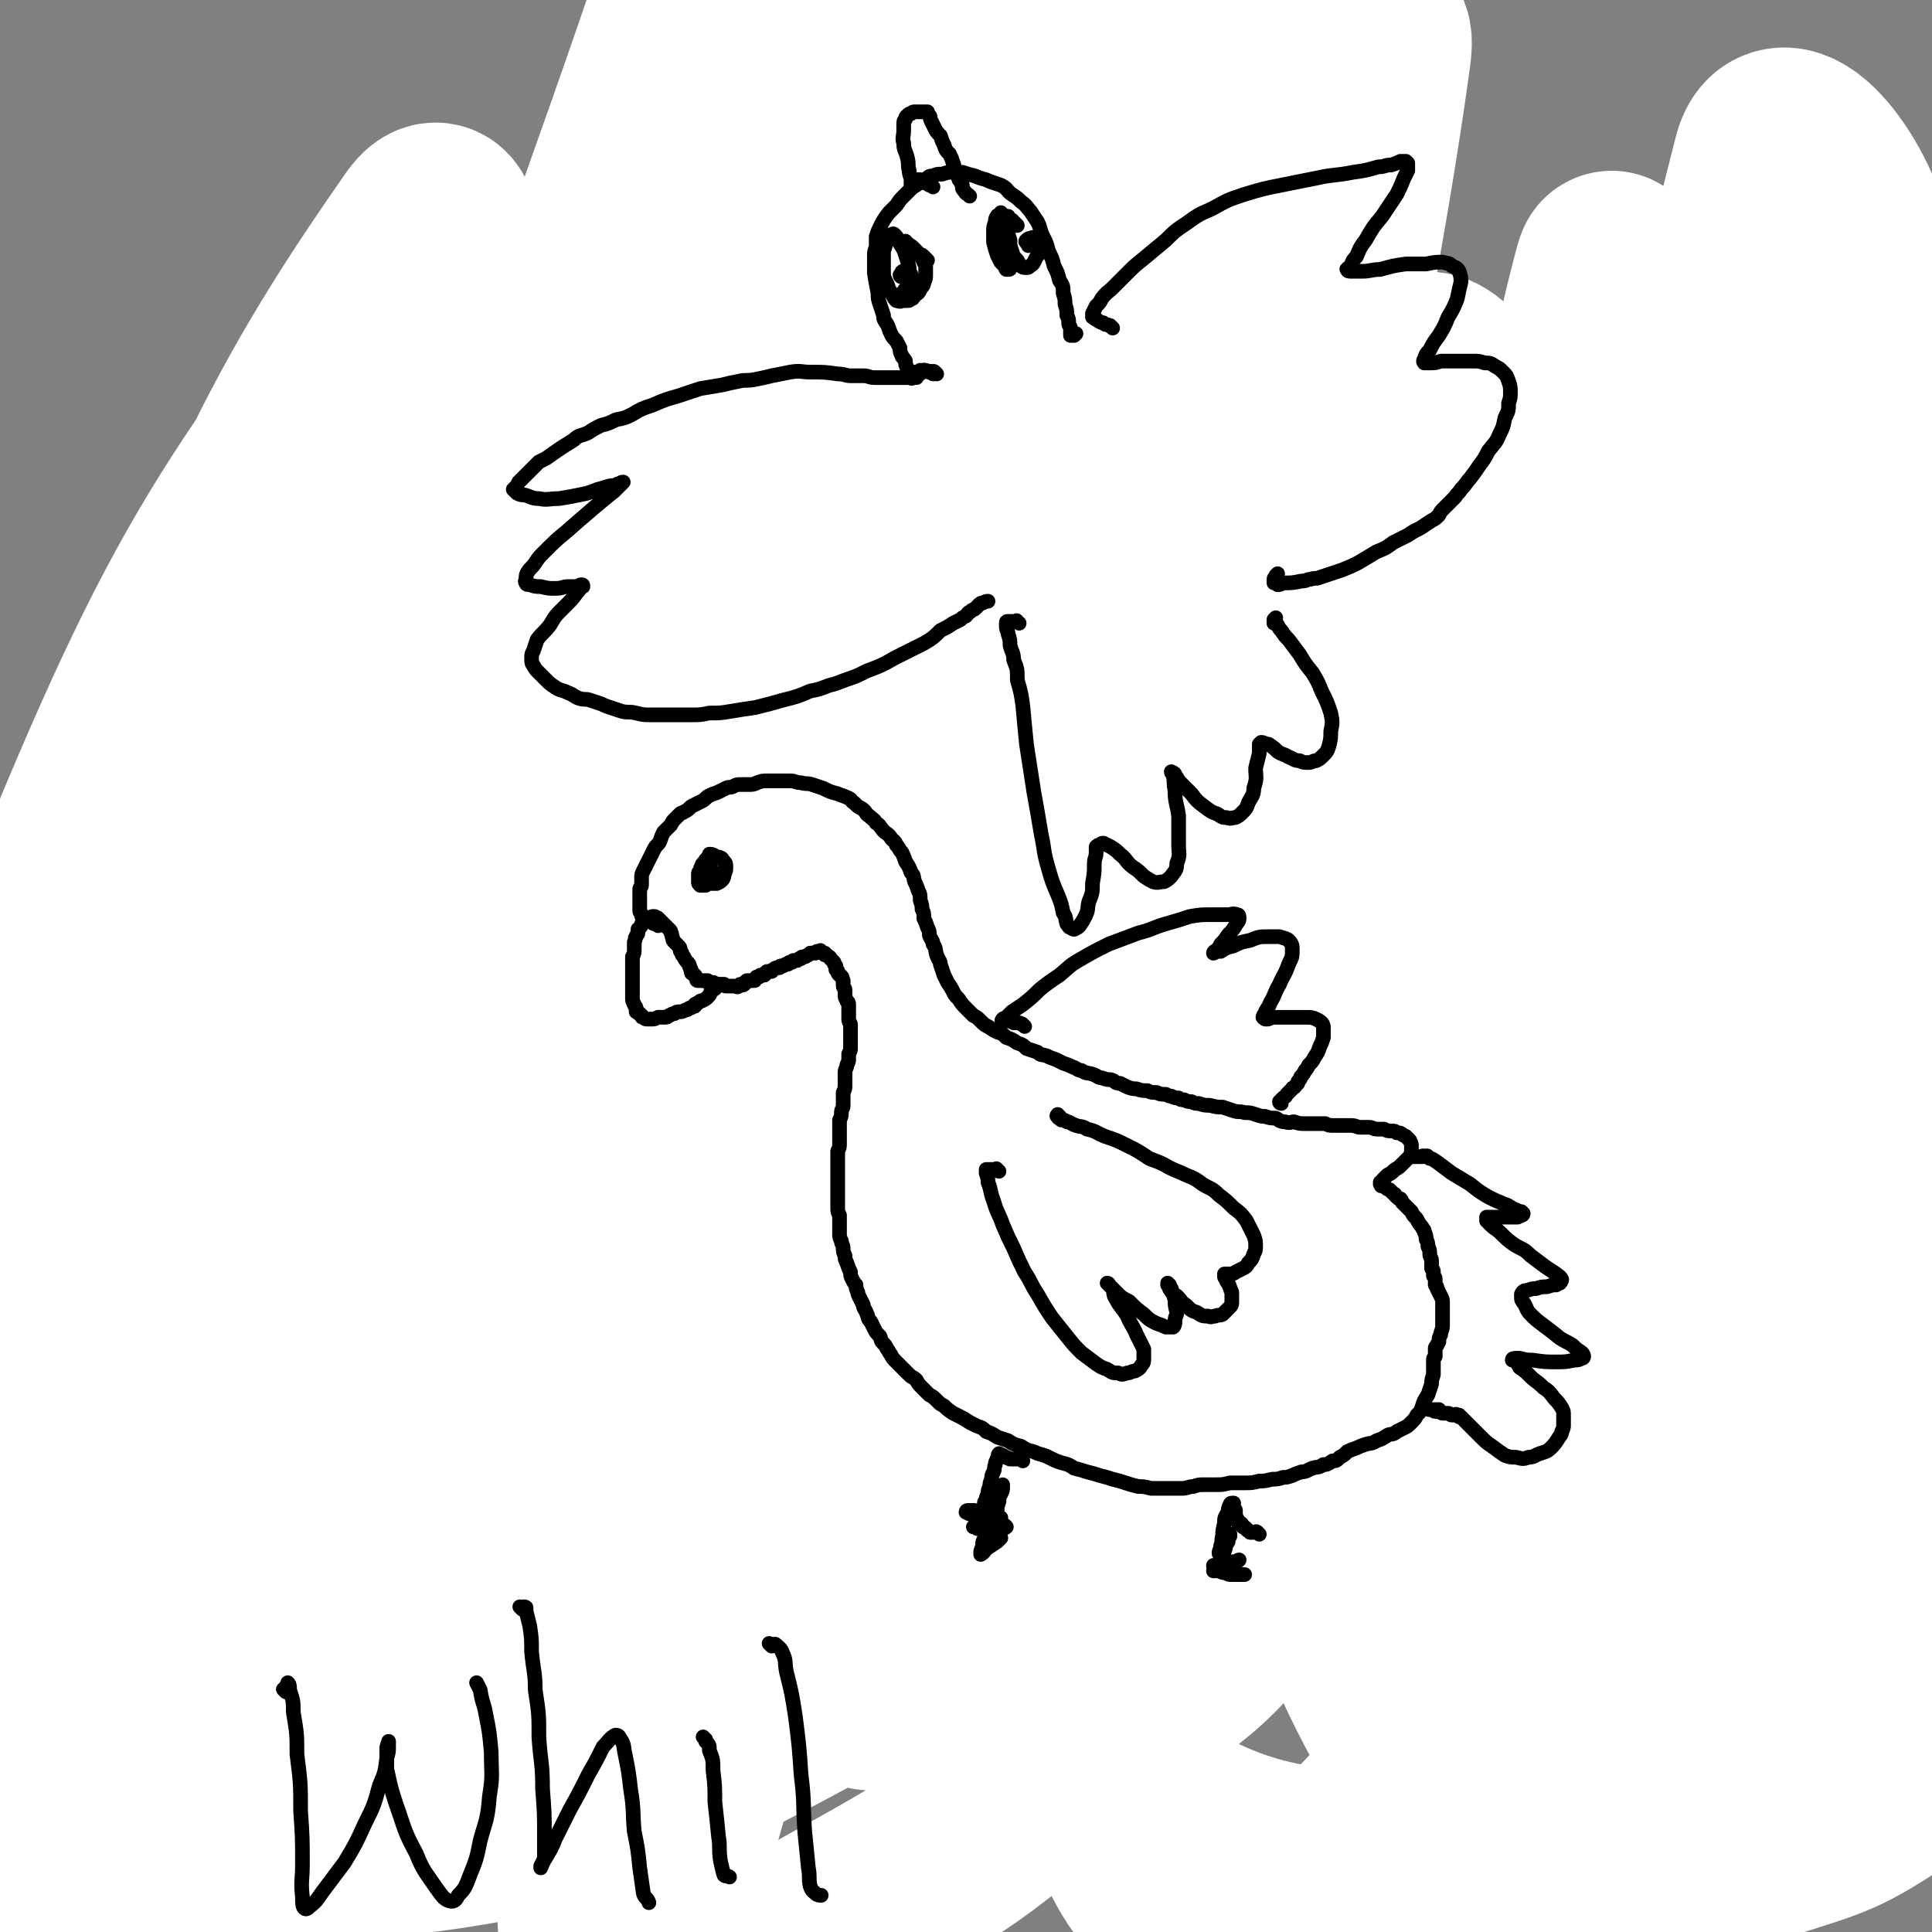 <svg viewBox='0 0 1054 1054' version='1.1' xmlns='http://www.w3.org/2000/svg' xmlns:xlink='http://www.w3.org/1999/xlink'><rect x="0" y="0" width="1054" height="1054" fill="#808080" stroke="none"/><g fill='none' stroke='#FFFFFF' stroke-width='105' stroke-linecap='round' stroke-linejoin='round'><path d='M252,846c-1,-1 -1,-1 -1,-1 -1,-6 -1,-7 -1,-13 2,-28 0,-29 4,-57 10,-66 10,-66 26,-131 17,-67 17,-67 38,-132 38,-116 40,-115 79,-231 12,-35 25,-43 23,-70 -1,-11 -18,-14 -28,-6 -30,26 -28,35 -50,73 -39,65 -40,65 -72,133 -40,85 -41,85 -71,175 -56,166 -58,167 -101,337 -13,52 -20,130 -12,107 21,-60 37,-135 70,-271 17,-71 14,-72 30,-144 43,-206 68,-211 88,-413 3,-32 -24,-76 -41,-54 -111,141 -134,181 -214,380 -43,106 -30,115 -32,230 -3,132 -2,235 22,266 15,20 32,-81 56,-164 41,-144 37,-145 75,-291 41,-154 51,-153 83,-309 14,-66 29,-163 9,-136 -53,76 -109,163 -155,342 -53,209 -64,324 -43,436 8,42 73,-53 103,-129 122,-305 104,-316 202,-633 30,-97 74,-255 55,-196 -77,238 -150,390 -247,788 -27,108 -42,266 0,223 119,-123 174,-270 320,-555 88,-171 179,-316 147,-356 -27,-35 -191,64 -263,206 -145,283 -171,479 -171,644 0,63 128,-71 171,-188 135,-367 173,-580 186,-779 4,-71 -128,103 -153,240 -80,444 -71,665 -58,922 4,76 55,-126 92,-257 119,-428 188,-617 220,-862 9,-73 -114,99 -137,226 -62,344 -57,533 -33,715 9,62 71,-107 99,-227 85,-358 130,-571 127,-729 -1,-67 -108,129 -135,279 -57,323 -49,493 -32,668 6,57 52,-99 79,-205 84,-330 126,-536 144,-668 8,-58 -94,141 -92,288 4,306 42,506 104,618 30,54 58,-139 80,-286 36,-248 41,-514 37,-503 -4,12 -76,291 -54,550 7,78 98,170 113,123 45,-141 -9,-251 8,-500 6,-102 36,-243 38,-202 6,95 -36,239 -23,474 8,133 47,258 66,262 18,3 11,-124 9,-248 -5,-233 7,-241 -23,-466 -5,-34 -41,-81 -48,-51 -84,329 -79,385 -136,769 -4,27 15,76 14,53 -8,-264 2,-320 -31,-627 -5,-43 -24,-105 -46,-74 -223,310 -229,375 -445,754 -10,17 -15,52 -6,38 105,-174 163,-263 234,-415 13,-28 -35,26 -68,55 -197,174 -201,171 -391,351 -25,23 -60,57 -39,56 77,-6 122,-28 236,-72 56,-22 52,-31 105,-60 78,-42 78,-43 157,-82 9,-4 27,-9 20,-5 -46,26 -62,35 -125,65 -52,25 -52,26 -107,45 -50,18 -51,18 -103,29 -65,15 -75,8 -130,24 -6,1 1,11 8,11 83,1 88,6 172,-10 59,-11 60,-15 114,-43 85,-44 85,-48 164,-101 6,-5 13,-16 6,-15 -64,13 -74,22 -148,44 -57,17 -62,8 -114,35 -89,44 -103,43 -169,108 -20,19 -26,49 -4,60 66,32 92,35 179,26 73,-8 74,-22 141,-59 74,-41 75,-43 140,-98 57,-48 69,-44 103,-108 50,-94 64,-103 67,-209 3,-129 -3,-146 -56,-261 -27,-58 -74,-116 -105,-85 -68,71 -84,143 -92,290 -8,173 -28,228 60,351 63,87 165,111 242,69 73,-40 56,-115 57,-233 2,-158 -17,-161 -51,-318 -17,-81 -24,-196 -51,-159 -74,102 -117,214 -151,437 -24,155 -24,294 36,319 55,22 159,-91 195,-225 57,-209 8,-234 -9,-463 -4,-54 -32,-144 -33,-103 -5,310 -25,444 20,805 4,35 67,22 79,-12 78,-225 61,-267 102,-507 1,-9 -16,-2 -18,7 -62,207 -71,218 -111,425 -3,16 11,27 26,22 78,-26 82,-40 160,-84 4,-2 2,-4 3,-8 '/><path d='M1030,874c-1,-1 -1,-2 -1,-1 -5,2 -4,4 -9,7 -28,23 -28,23 -56,45 -38,30 -39,29 -76,60 -17,15 -23,16 -33,32 -3,3 3,5 7,5 18,1 19,-1 37,-4 32,-5 33,-1 63,-12 38,-12 41,-12 74,-34 19,-12 15,-17 30,-34 '/></g>
<g fill='none' stroke='#000000' stroke-width='8' stroke-linecap='round' stroke-linejoin='round'><path d='M359,505c-1,-1 -1,-1 -1,-1 -1,-1 0,0 0,0 0,0 0,0 0,0 0,0 0,0 0,0 -1,-1 0,0 0,0 0,0 0,0 0,0 0,0 0,0 0,0 -1,-1 -1,0 -1,0 -1,0 -1,-1 -2,-1 -2,-1 -2,-1 -4,-1 0,0 0,-1 0,-1 -1,-1 -1,-1 -1,-2 0,-1 -1,-1 -1,-2 0,-1 0,-1 0,-2 0,-2 0,-2 0,-3 0,-2 0,-2 0,-4 0,-1 0,-1 0,-3 0,-1 1,-1 1,-2 0,-2 0,-2 0,-4 0,-2 0,-2 1,-4 1,-2 1,-2 2,-4 1,-2 1,-2 2,-4 1,-2 1,-2 2,-4 1,-2 2,-2 3,-4 1,-3 1,-3 2,-5 2,-2 2,-2 4,-4 1,-2 1,-2 2,-3 2,-2 2,-2 3,-3 1,-1 1,0 2,-1 2,-1 2,-1 3,-2 1,-1 1,-1 3,-2 2,-1 2,-1 4,-2 2,-1 2,-2 4,-3 2,-1 3,-1 5,-2 2,-1 2,-1 4,-2 2,-1 2,0 4,-1 2,-1 2,-1 4,-1 2,0 2,0 4,0 3,0 3,0 5,-1 3,-1 3,-1 5,-1 3,0 3,0 6,0 4,0 4,0 7,0 3,0 3,1 6,1 3,1 3,0 6,1 3,1 3,1 6,2 4,2 4,2 8,3 2,1 3,1 5,2 3,1 2,2 4,3 2,2 2,2 4,3 3,2 2,3 4,4 2,2 3,2 4,4 2,1 2,2 3,3 2,3 3,2 5,5 1,2 2,1 3,4 2,2 1,2 3,4 1,2 1,2 2,5 2,3 2,3 3,6 2,2 1,2 2,5 1,2 1,2 2,5 1,2 1,2 1,5 1,3 1,3 1,5 1,2 1,2 1,5 1,2 1,2 2,5 1,2 1,2 1,4 1,3 2,3 2,5 2,3 1,3 2,6 1,3 2,3 2,5 1,3 1,3 2,6 1,2 1,2 2,4 2,3 2,3 3,5 1,2 1,2 3,4 2,3 2,3 4,5 2,2 2,2 4,4 2,1 2,1 4,3 2,2 2,2 4,3 3,2 3,2 5,3 3,1 3,1 5,3 3,1 3,1 6,3 3,1 3,1 5,3 3,1 3,1 6,2 2,2 2,1 5,2 2,1 2,1 5,2 2,1 2,1 4,2 3,1 3,1 5,2 3,1 3,2 5,2 3,2 3,1 6,2 3,1 3,2 5,2 3,1 3,1 5,1 3,1 2,2 5,2 2,1 2,1 4,2 3,1 3,1 5,1 3,1 3,1 6,1 2,1 2,1 5,1 2,1 2,1 5,1 2,1 2,1 3,1 2,1 2,1 4,1 1,1 1,1 3,1 2,1 2,1 4,1 2,1 2,1 4,1 3,1 3,1 6,1 4,1 4,1 7,1 3,1 3,1 6,2 3,1 3,0 6,1 3,0 3,0 6,1 3,1 3,1 5,1 3,1 3,1 6,1 2,1 2,2 5,2 3,1 3,0 5,0 3,1 3,1 6,1 3,0 3,0 6,0 3,0 3,0 5,0 2,1 2,1 5,1 2,0 2,0 4,0 3,0 3,0 5,0 3,0 3,1 5,1 2,0 2,0 5,0 2,0 2,1 4,1 2,0 2,0 4,0 2,1 2,1 4,1 2,0 2,0 3,1 2,0 2,0 3,1 2,1 2,1 2,1 1,1 1,1 2,2 1,2 1,2 1,3 0,2 0,2 0,4 -1,2 -1,2 -2,3 -2,2 -2,2 -4,4 -2,2 -2,1 -4,3 -1,1 -1,1 -3,2 -1,1 -1,1 -2,2 -1,1 -1,1 -1,2 0,0 -1,0 -1,0 0,1 0,1 0,1 0,0 0,0 0,0 1,1 0,1 1,1 1,0 1,0 1,0 1,1 1,1 1,1 1,1 2,1 2,1 1,1 1,1 2,2 1,1 1,0 1,1 1,1 1,1 1,1 1,1 1,1 2,1 1,1 1,2 1,2 3,3 3,3 5,5 1,2 1,2 2,3 2,2 1,2 2,3 1,2 2,2 2,3 1,1 1,1 1,2 1,2 1,2 1,4 1,2 1,2 1,4 1,2 1,2 1,4 0,2 1,2 1,4 0,2 0,2 0,4 1,1 1,1 1,2 0,1 0,1 0,2 1,1 1,1 1,2 0,2 0,2 0,3 1,1 1,1 1,2 1,2 1,2 2,4 1,2 1,2 1,4 0,3 0,3 0,6 0,3 0,3 0,6 0,3 -1,3 -1,5 -1,2 -1,2 -1,4 -1,2 -1,1 -1,2 -1,1 -1,1 -1,2 0,1 0,1 0,2 0,0 0,0 0,1 0,1 0,1 0,1 -1,1 -1,1 -1,2 0,2 0,2 0,3 0,2 0,2 0,5 -1,3 -1,3 -1,5 -1,3 -1,3 -2,6 -2,3 -2,3 -3,6 -1,3 -1,3 -3,5 -1,2 -1,2 -3,4 -2,2 -2,2 -4,3 -2,1 -2,1 -4,2 -2,2 -3,1 -5,2 -3,2 -3,2 -6,3 -3,2 -3,1 -6,2 -3,1 -3,1 -5,2 -3,1 -3,1 -5,2 -2,2 -2,2 -4,3 -2,2 -2,2 -4,2 -3,2 -3,2 -5,2 -3,2 -3,1 -6,2 -3,1 -3,2 -6,2 -3,1 -3,1 -5,2 -3,1 -3,1 -5,1 -3,1 -3,1 -6,1 -4,1 -4,1 -7,1 -4,1 -4,1 -8,1 -4,0 -4,0 -8,0 -4,1 -4,1 -8,1 -3,0 -3,0 -6,0 -3,0 -3,0 -6,1 -3,0 -3,1 -6,1 -3,0 -3,0 -5,0 -3,0 -3,0 -6,0 -3,0 -3,0 -6,0 -4,-1 -4,-1 -7,-1 -4,-1 -4,-1 -7,-2 -3,-1 -3,-1 -7,-2 -3,-1 -3,-1 -7,-2 -3,-1 -3,-1 -7,-2 -3,-1 -3,-1 -7,-2 -3,-2 -3,-2 -7,-3 -3,-1 -3,-1 -7,-3 -4,-2 -4,-1 -8,-3 -4,-1 -4,-1 -7,-3 -4,-1 -4,-1 -7,-3 -3,-1 -3,-1 -6,-2 -3,-2 -3,-2 -6,-3 -2,-2 -2,-2 -5,-3 -2,-1 -2,-1 -4,-2 -3,-2 -3,-2 -5,-3 -2,-1 -2,-1 -4,-2 -3,-2 -3,-2 -5,-4 -2,-1 -2,-1 -4,-3 -2,-2 -2,-2 -4,-3 -2,-2 -2,-2 -4,-4 -2,-2 -2,-2 -3,-4 -2,-2 -2,-1 -4,-3 -2,-2 -2,-2 -4,-4 -2,-2 -2,-2 -3,-3 -2,-2 -2,-2 -3,-4 -1,-1 -1,-2 -2,-3 -1,-2 -1,-2 -2,-3 -2,-2 -1,-2 -2,-4 -2,-2 -2,-2 -3,-4 -1,-2 -1,-2 -2,-4 -2,-2 -1,-2 -2,-4 -1,-3 -2,-3 -2,-5 -1,-2 -1,-2 -2,-4 -1,-2 -1,-2 -1,-3 -1,-2 -1,-2 -1,-4 -1,-1 -1,-1 -2,-3 -1,-2 -1,-2 -1,-4 -1,-2 -1,-2 -2,-5 -1,-2 -1,-2 -1,-4 -1,-2 -1,-2 -1,-4 0,-2 -1,-2 -1,-4 -1,-2 -1,-2 -1,-4 0,-3 0,-3 0,-5 0,-2 0,-2 0,-5 -1,-2 -1,-2 -1,-4 0,-3 0,-3 0,-5 0,-3 0,-3 0,-5 0,-3 0,-3 0,-5 0,-3 0,-3 0,-5 0,-3 0,-3 0,-6 0,-2 0,-2 0,-5 1,-2 1,-2 1,-4 0,-3 0,-3 0,-5 0,-2 0,-2 0,-4 0,-2 0,-2 0,-4 1,-2 1,-2 1,-4 0,-2 1,-2 1,-4 0,-2 0,-2 0,-4 0,-2 0,-2 0,-3 1,-2 1,-2 1,-4 0,-2 0,-2 0,-4 0,-2 0,-2 0,-3 0,-2 1,-2 1,-4 1,-2 1,-2 1,-3 0,-2 0,-2 0,-3 1,-2 1,-2 1,-3 0,-2 0,-2 0,-3 0,-2 0,-2 0,-3 0,-2 0,-2 0,-3 0,-2 0,-2 0,-4 0,-1 -1,-1 -1,-3 0,-2 0,-2 0,-3 0,-2 0,-2 0,-3 0,-1 0,-1 0,-2 0,-2 -1,-1 -1,-2 -1,-2 -1,-2 -1,-3 0,-1 0,-1 0,-3 0,-1 -1,-1 -1,-2 0,-2 0,-2 0,-3 -1,-1 0,-2 -1,-2 0,-1 -1,-1 -1,-1 -1,-1 -1,-1 -1,-2 0,-1 -1,-1 -1,-1 0,-1 0,-2 0,-2 -1,-1 -1,-1 -1,-2 -1,-1 -1,-1 -1,-1 -1,-1 -1,-1 -1,-1 0,-1 -1,-1 -1,-1 0,0 0,0 0,0 -1,-1 -1,-1 -1,-1 0,0 -1,0 -1,0 0,0 0,-1 0,-1 -1,0 -1,0 -1,0 -1,0 -1,0 -1,-1 0,0 0,0 0,0 0,0 0,0 0,0 0,0 0,0 0,0 -1,-1 0,0 0,0 0,0 0,0 0,0 0,0 0,0 0,0 -1,-1 0,0 0,0 0,0 0,0 0,0 0,0 0,0 0,0 -1,-1 0,0 0,0 0,0 0,0 0,0 -1,0 -1,0 -2,0 -1,0 -1,1 -1,1 -1,0 -1,0 -2,0 -1,0 -1,0 -1,0 -1,1 -1,1 -1,1 -1,0 -1,1 -2,1 0,0 -1,0 -1,0 -1,0 -1,1 -1,1 -1,0 -1,0 -1,0 -1,1 -1,1 -1,1 -1,0 -1,0 -2,0 -1,0 0,1 -1,1 -1,0 -1,0 -1,0 -1,0 -1,1 -1,1 -1,0 -1,0 -1,0 -1,0 -1,1 -2,1 -1,0 -1,0 -1,0 -1,0 0,1 -1,1 -1,0 -1,0 -1,0 -1,0 -1,0 -2,1 -1,0 -1,1 -1,1 -1,0 -1,0 -2,0 -1,0 -1,0 -1,1 -1,1 -1,1 -1,1 -1,0 -1,0 -1,0 -1,0 -1,0 -1,0 -1,0 0,1 -1,1 0,0 -1,0 -1,0 -1,0 0,1 -1,1 0,1 0,1 -1,1 -1,0 -1,0 -1,0 -1,0 -1,0 -1,0 -1,0 -1,0 -1,0 -1,0 -1,0 -1,1 -1,1 -1,1 -1,1 -1,1 -1,0 -1,0 0,0 0,0 0,0 0,0 -1,0 -1,0 -1,0 0,1 -1,1 -1,1 -1,0 -2,0 -1,0 -1,0 -2,0 -1,0 -1,0 -2,0 -1,0 -1,0 -1,0 -1,0 -1,-1 -1,-1 -1,0 -1,0 -1,0 0,0 0,0 -1,0 -1,0 -1,0 -2,0 -1,0 -1,0 -1,0 -1,0 0,-1 -1,-1 0,0 0,0 -1,0 0,0 0,0 -1,0 0,0 -1,0 -1,0 0,0 0,-1 0,-1 0,0 -1,0 -1,0 -1,0 -1,0 -1,0 -1,0 -1,0 -1,0 -1,0 -1,0 -1,0 0,0 -1,0 -1,0 -1,0 -1,0 -1,-1 -1,-1 0,-1 -1,-2 0,0 -1,0 -1,-1 -1,0 -1,0 -1,-2 -1,-1 0,-1 -1,-2 0,-1 0,-1 -1,-2 0,0 0,0 0,0 -1,-1 -1,-1 -2,-3 -1,-1 -1,-1 -1,-2 -1,-1 -1,-1 -1,-2 0,-1 0,-1 -1,-2 -1,-1 -1,-1 -2,-2 -1,-1 -1,-1 -1,-2 -1,-2 0,-2 -1,-3 0,-1 0,-1 -1,-2 -1,-1 -1,-1 -2,-2 -1,-1 -1,-1 -1,-1 -1,-1 -1,-1 -1,-1 -1,-1 -1,-1 -1,-1 -1,-1 -1,-1 -1,-1 -1,-1 -1,0 -1,0 -1,0 0,-1 -1,-1 0,0 -1,0 -1,0 -1,0 0,1 -1,1 0,0 0,0 -1,0 0,0 -1,0 -1,0 0,0 0,0 -1,1 0,0 0,0 -1,1 0,1 0,0 -1,1 0,1 0,1 -1,2 0,0 0,0 -1,1 0,1 0,1 0,2 0,1 -1,1 -1,2 -1,1 0,1 -1,3 0,2 0,2 0,3 0,3 0,3 -1,5 0,2 0,2 0,5 0,2 0,2 0,5 0,0 0,0 0,0 0,1 0,1 0,2 0,0 0,0 0,1 0,1 0,1 0,3 0,1 0,1 0,2 0,1 0,1 0,3 0,1 0,1 0,2 0,1 0,1 1,3 0,1 1,1 1,2 0,1 0,1 0,2 1,1 1,0 2,1 0,0 0,1 1,1 0,1 0,1 1,1 1,1 1,1 2,1 1,0 1,0 3,0 1,0 1,0 3,-1 1,0 2,0 3,0 2,0 2,0 3,-1 1,0 1,-1 3,-1 1,-1 1,-1 3,-1 1,0 1,0 3,-1 1,0 1,0 2,-1 1,0 1,0 2,-1 0,0 0,0 1,0 0,0 0,-1 0,-1 1,-1 1,0 2,-1 0,0 0,0 0,0 1,-1 1,-1 2,-1 0,0 0,0 0,0 2,-1 2,-1 3,-2 2,-2 1,-2 2,-3 2,-2 2,-1 3,-3 1,0 1,0 1,-1 '/><path d='M391,468c-1,-1 -1,-1 -1,-1 -1,-1 0,0 0,0 0,0 0,0 0,0 -1,-1 -2,-1 -3,-1 0,0 0,0 0,1 -1,1 -1,1 -2,2 -1,2 -2,2 -2,3 -1,2 -1,2 -1,3 -1,1 -1,1 -1,2 0,1 0,1 0,2 0,1 0,1 1,1 1,1 1,0 2,1 1,0 1,1 2,1 1,0 1,-1 1,-1 0,0 1,0 1,0 1,-1 0,-1 1,-2 0,-1 1,-1 1,-1 0,-1 0,-1 -1,-2 0,-1 0,-1 -1,-1 -1,0 -1,0 -2,0 0,0 0,0 0,0 0,1 -1,1 -1,2 0,1 1,1 1,2 1,1 0,1 1,2 1,1 1,1 2,1 1,0 1,0 2,0 2,-1 2,-1 3,-2 1,-1 1,-2 1,-3 1,-2 1,-2 1,-4 0,-2 0,-2 -1,-3 -1,-1 -1,-2 -2,-2 -1,-1 -2,0 -3,0 -2,1 -2,1 -3,2 -2,2 -2,2 -3,4 -1,2 -1,2 -2,4 -1,1 -1,2 -1,3 0,1 0,1 1,2 0,0 1,0 1,0 1,0 1,0 2,0 1,-1 1,-1 2,-2 '/><path d='M545,639c-1,-1 -1,-1 -1,-1 -1,-1 0,0 0,0 0,0 -1,0 -1,0 -1,0 -1,0 -2,0 -1,0 -1,0 -1,0 -1,0 -1,0 -1,0 -1,0 -1,0 -1,0 0,1 0,1 0,2 1,3 1,3 1,5 2,5 1,5 3,10 2,7 3,7 5,13 3,7 3,7 6,13 3,7 3,7 6,13 4,6 3,6 7,12 4,7 4,7 8,13 4,5 4,5 8,10 4,5 4,5 8,9 4,3 4,3 8,6 3,2 3,2 6,3 3,2 3,2 6,2 2,1 2,1 5,0 2,0 2,-1 4,-1 2,-1 2,-1 3,-2 1,-2 2,-2 2,-4 0,-3 0,-3 0,-6 -2,-4 -2,-4 -4,-8 -2,-5 -3,-5 -5,-10 -3,-5 -4,-5 -6,-9 -2,-3 -1,-3 -2,-6 -1,-1 -1,-1 -2,-2 0,-1 -1,-1 -1,-1 1,0 1,1 1,1 2,2 2,2 4,4 3,3 3,3 7,5 4,4 4,4 8,7 3,3 3,3 7,5 3,1 3,1 5,2 1,0 1,0 2,0 2,0 2,0 2,0 1,-1 1,-2 1,-3 0,-3 1,-3 1,-5 -1,-4 -1,-4 -1,-7 -1,-3 -1,-3 -2,-6 -1,-1 -1,-1 -1,-2 -1,-1 -1,-1 -1,-1 0,0 0,0 0,1 1,1 1,1 1,2 2,3 2,3 4,4 3,3 2,3 5,5 3,3 3,3 6,4 3,2 3,2 6,2 2,1 2,0 4,0 2,-1 2,0 4,-1 2,-2 2,-2 3,-3 2,-2 2,-2 2,-4 0,-3 0,-3 0,-5 -1,-2 -1,-3 -2,-5 -1,-1 -1,-1 -1,-2 -1,-1 -1,-1 -1,-2 0,-1 0,-1 0,-1 1,0 2,0 3,0 1,0 2,0 3,-1 2,-1 2,-1 4,-2 2,-1 2,-1 3,-3 2,-2 2,-2 3,-5 1,-2 1,-2 1,-4 0,-3 0,-3 -1,-6 -2,-4 -2,-4 -4,-8 -3,-4 -3,-4 -7,-7 -4,-4 -4,-4 -8,-7 -4,-4 -4,-3 -9,-6 -4,-3 -4,-3 -9,-5 -4,-2 -5,-2 -9,-4 -5,-3 -6,-3 -11,-5 -6,-4 -6,-4 -12,-7 -6,-3 -6,-3 -12,-5 -5,-2 -5,-3 -10,-4 -3,-2 -3,-1 -6,-2 -3,-1 -3,-2 -5,-2 -1,-1 -1,-1 -3,-1 -1,-1 -2,-1 -2,-2 -1,0 0,-1 0,-1 0,0 0,1 1,1 '/><path d='M559,560c-1,-1 -1,-1 -1,-1 -1,-1 0,0 0,0 -1,0 -1,-1 -2,-1 -2,0 -2,0 -3,0 -2,-1 -2,-1 -3,-1 -1,0 -1,0 -1,0 -1,0 -1,0 -1,0 -1,0 -1,0 -1,0 -1,0 0,-1 0,-1 1,-1 1,0 1,0 2,-2 2,-2 4,-4 3,-2 3,-2 6,-4 5,-4 5,-4 9,-8 5,-4 5,-4 11,-8 6,-5 5,-5 12,-9 7,-4 7,-4 15,-8 8,-3 8,-3 16,-6 8,-2 8,-3 15,-5 7,-2 7,-2 13,-4 6,-1 6,-1 12,-1 4,0 4,0 9,0 2,0 2,-1 5,0 1,0 1,1 1,2 0,2 -1,2 -2,4 -2,3 -2,3 -4,5 -2,3 -2,3 -4,5 -1,2 -1,2 -2,3 -1,1 -2,1 -2,2 0,0 0,0 0,0 2,-1 2,-1 4,-1 3,-2 3,-2 7,-3 4,-2 4,-2 9,-3 5,-2 5,-2 10,-2 3,0 3,0 6,0 3,1 4,1 5,2 2,2 2,3 2,5 0,4 0,4 -2,8 -2,6 -3,6 -5,11 -3,5 -2,5 -5,10 -1,3 -2,3 -3,6 -1,1 -1,2 -1,2 1,1 1,1 2,1 2,0 2,-1 4,-1 3,0 3,0 5,0 4,0 4,0 7,0 3,0 3,0 6,0 2,0 3,0 5,1 2,1 2,1 3,2 1,1 1,2 1,3 0,2 0,3 0,5 -1,3 -1,3 -2,5 -1,3 -1,3 -3,6 -1,2 -1,2 -3,4 -1,2 -1,2 -2,3 -1,2 -1,2 -2,3 -1,1 0,1 -1,2 -1,1 -1,1 -1,2 -1,1 -1,1 -1,1 -1,2 -2,1 -2,2 -2,2 -2,2 -3,3 -1,2 -1,1 -2,2 -1,1 -2,2 -2,2 0,1 1,1 1,1 '/><path d='M558,797c-1,-1 -1,-1 -1,-1 -1,-1 0,0 0,0 -1,0 -1,0 -3,0 -1,0 -1,0 -3,0 -1,-1 -1,0 -2,-1 -2,0 -1,-1 -2,-1 -1,-1 -1,0 -1,0 -1,0 -1,0 -1,0 -1,0 0,-1 0,-1 0,0 0,0 0,1 0,0 0,0 0,0 0,1 -1,1 -1,2 -1,2 -1,2 -1,3 -1,2 0,2 -1,4 -1,2 -1,2 -1,4 -1,2 -1,2 -1,4 -1,2 -1,2 -1,4 -1,2 -1,2 -1,3 0,1 -1,1 -1,2 0,1 0,2 0,2 0,0 1,0 1,0 0,0 0,-1 0,-1 1,-1 2,-1 2,-1 1,-1 1,-1 2,-2 2,-2 2,-2 3,-3 1,-2 1,-2 1,-3 1,-1 1,-1 1,-1 0,0 0,-1 0,-1 0,1 0,1 0,1 0,2 0,2 -1,4 -1,2 -1,2 -1,4 -1,3 -1,3 -1,5 -1,2 -1,2 -1,4 -1,1 -1,1 -1,2 0,1 0,2 0,2 0,1 -1,2 -1,1 0,0 0,0 0,-1 0,-1 -1,0 -1,-1 -2,-1 -1,-1 -2,-2 -2,-1 -2,-1 -3,-2 -1,-1 -1,-1 -2,-2 -1,-1 -1,-1 -2,-1 -1,0 -1,0 -2,0 -1,0 -1,0 -1,0 -1,0 -1,1 -1,1 0,0 0,0 0,0 2,1 2,1 3,1 3,1 3,2 5,2 4,2 4,1 8,2 2,1 2,1 3,2 1,0 2,0 2,0 1,1 1,1 1,1 -1,1 -2,1 -3,1 -2,0 -2,0 -4,0 -2,0 -2,0 -5,0 -2,0 -2,-1 -3,-1 -1,0 -1,0 -2,0 0,0 -1,0 -1,0 0,0 1,0 1,0 1,1 1,1 2,1 2,0 2,0 3,0 2,-1 2,-1 3,-1 2,-1 2,-1 3,-2 1,-1 1,-2 2,-2 0,-1 1,-1 1,-1 0,0 -1,0 -1,0 -1,0 -1,1 -1,1 -2,2 -2,2 -3,4 -2,2 -2,3 -3,5 -2,3 -2,3 -2,6 -1,2 -1,2 -1,3 0,1 0,1 0,1 2,-1 2,-2 3,-3 3,-2 3,-2 6,-4 1,-1 1,-1 2,-2 '/><path d='M687,837c-1,-1 -1,-1 -1,-1 -1,-1 -1,0 -2,0 -1,0 -1,0 -2,0 -1,-1 -1,-1 -1,-1 -1,0 -1,-1 -1,-1 -1,-1 -1,-1 -2,-1 0,-1 0,-1 -1,-2 -1,0 -1,0 -1,0 -1,0 -1,-1 -1,-1 0,-1 0,-1 0,-1 0,-1 -1,-1 -1,-1 0,-2 0,-2 0,-4 0,-1 -1,0 -1,-1 0,-1 0,-1 0,-1 0,-1 0,-1 0,-2 0,0 -1,0 -1,0 -1,0 -1,1 -1,1 -1,2 -1,2 -1,4 -2,3 -2,3 -2,6 -1,4 -1,4 -1,7 -1,3 0,3 -1,5 0,2 -1,3 -1,4 0,1 0,0 1,0 1,0 1,-1 1,-1 1,-2 1,-2 1,-3 1,-2 2,-2 2,-4 1,-1 1,-1 1,-2 0,0 0,0 0,1 -1,1 -1,1 -1,3 -2,3 -1,3 -2,5 -1,3 -1,3 -2,5 -1,2 -1,2 -2,3 0,1 0,2 -1,3 0,0 0,0 0,0 0,0 0,0 0,0 0,0 0,0 -1,0 0,0 0,0 0,0 1,0 1,0 1,0 2,-1 2,-1 2,-1 2,-1 2,-2 4,-2 1,-1 1,-1 3,-2 1,0 1,0 2,0 1,0 1,-1 2,-1 0,0 0,0 0,0 -1,1 -1,1 -2,1 -1,1 -1,1 -2,1 -1,0 -1,0 -3,0 -1,1 -1,1 -2,1 -2,0 -2,0 -4,0 0,0 0,0 0,0 -1,0 -1,0 -1,0 0,1 0,1 1,1 1,1 1,1 2,2 2,1 2,1 4,1 1,1 1,1 3,1 1,0 1,0 2,0 1,0 1,0 2,0 1,0 1,0 1,0 1,0 1,0 2,0 '/><path d='M780,632c-1,-1 -1,-1 -1,-1 -1,-1 0,0 0,0 0,0 0,0 0,0 0,0 0,0 -1,0 -1,0 -1,0 -2,0 -2,0 -2,0 -3,0 -1,0 -1,0 -2,0 0,0 -1,0 0,0 0,0 0,0 1,0 1,0 1,0 2,0 2,0 2,-1 4,0 3,1 3,1 6,3 4,3 4,3 8,6 5,3 5,3 10,6 5,4 5,4 10,7 4,2 4,2 9,4 3,1 3,2 6,3 2,1 2,1 3,1 1,1 1,1 1,1 0,0 0,1 -1,1 -1,1 -1,0 -2,1 -2,0 -2,0 -4,0 -3,0 -3,0 -6,0 -2,0 -2,0 -4,0 -1,0 -2,0 -3,0 0,0 0,1 0,2 1,1 1,1 2,2 3,3 3,2 6,5 3,3 3,3 7,6 5,3 5,2 9,6 4,3 4,3 8,6 3,2 3,2 6,4 1,1 2,1 3,3 0,0 0,1 -1,2 0,0 -1,0 -2,1 -2,0 -2,0 -5,1 -3,0 -3,0 -6,1 -2,0 -2,0 -5,1 -1,0 -2,0 -3,2 0,0 0,1 0,2 0,2 1,2 2,4 1,2 1,3 3,5 3,3 3,3 7,6 4,3 4,3 9,7 3,2 4,2 7,4 2,2 2,2 5,4 0,0 1,1 1,2 0,0 0,1 -1,1 -2,1 -2,1 -4,1 -5,1 -5,1 -10,1 -6,0 -6,0 -13,-1 -3,0 -3,0 -7,-1 -1,0 -1,0 -2,0 -1,0 -2,0 -2,1 0,0 1,0 2,1 1,1 1,1 2,3 3,2 3,2 6,5 3,3 3,2 7,6 3,2 3,2 6,6 2,2 2,2 4,5 1,2 1,2 1,4 0,2 0,2 0,5 0,2 0,2 -1,4 0,2 -1,2 -2,4 -2,3 -2,3 -4,5 -2,2 -3,2 -6,3 -3,1 -3,2 -6,2 -3,1 -3,1 -7,0 -3,0 -3,0 -6,-1 -3,-2 -3,-2 -7,-5 -3,-2 -3,-2 -6,-5 -3,-3 -3,-3 -6,-6 -2,-2 -2,-2 -3,-3 -1,-1 -1,-1 -2,-2 -1,0 -1,0 -1,0 0,0 0,-1 0,-1 -1,0 -1,0 -1,0 0,0 0,0 0,0 0,0 0,0 0,0 -1,-1 -1,0 -2,0 0,0 0,0 -1,0 -1,0 -1,-1 -2,-1 -1,0 -2,0 -3,0 -1,0 -1,-1 -2,-1 -1,0 -1,0 -2,0 -1,0 -1,-1 -1,-1 -1,0 -1,0 -2,0 0,0 0,0 0,0 -1,0 0,0 0,0 1,0 1,0 1,0 1,0 1,0 2,0 1,0 1,0 2,0 '/><path d='M509,204c-1,-1 -1,-1 -1,-1 -1,-1 -1,0 -1,0 -2,-1 -2,-1 -3,-1 -1,0 -1,0 -2,0 -1,1 -1,1 -2,1 -1,0 -1,0 -1,0 0,1 0,1 0,2 0,0 0,-1 -1,-1 0,0 0,0 0,0 -1,0 -1,-1 -1,-1 -1,0 -1,0 -2,-1 0,0 0,-1 0,-1 -1,-2 -1,-2 -1,-4 -1,-2 -2,-2 -2,-3 -1,-2 -1,-2 -1,-4 -1,-2 -1,-2 -2,-4 -2,-2 -2,-2 -3,-4 -1,-2 -1,-3 -2,-5 -2,-3 -2,-3 -2,-5 -1,-3 -1,-3 -2,-6 -1,-3 -1,-3 -1,-6 -1,-5 -1,-5 -2,-11 0,-2 0,-2 0,-5 0,-2 0,-2 0,-5 0,-3 1,-3 1,-5 0,-3 0,-3 0,-5 1,-3 1,-3 2,-5 2,-4 2,-4 5,-8 2,-2 2,-2 4,-4 2,-3 2,-3 4,-5 2,-2 2,-2 4,-4 2,-2 2,-1 4,-3 2,-1 2,-1 4,-2 2,-2 2,-2 4,-2 2,-1 2,-1 5,-1 3,-1 3,-1 5,-1 3,0 3,0 6,0 3,1 3,1 7,2 4,2 4,1 8,3 3,1 3,1 6,2 4,2 3,3 6,5 3,2 3,2 5,4 3,2 3,3 5,5 2,3 2,3 4,6 2,4 1,4 3,8 2,4 2,4 3,8 2,4 2,4 3,8 2,4 2,4 3,8 2,3 2,3 2,7 1,3 1,3 1,6 1,3 1,3 1,6 1,2 1,2 1,4 0,2 1,2 1,3 0,1 0,1 0,2 0,1 0,1 0,1 0,0 0,0 0,0 0,1 0,1 0,1 0,0 0,0 0,0 1,0 1,0 1,0 0,0 0,0 0,0 0,0 0,0 0,0 -1,-1 0,0 0,0 0,0 0,0 0,0 1,0 1,0 1,0 1,-1 1,-1 1,-1 '/><path d='M511,204c-1,-1 -1,-1 -1,-1 -1,-1 -1,0 -1,0 -1,0 -1,0 -2,0 -2,-1 -2,-1 -3,-1 -1,0 -1,1 -1,1 -1,1 -1,1 -2,1 -1,1 -1,1 -1,2 -1,0 -1,-1 -1,-1 -1,0 -1,1 -1,1 -1,1 -1,0 -1,0 -1,0 -1,0 -2,0 -1,0 -1,0 -1,0 -1,0 -1,0 -2,0 -1,0 -1,0 -2,0 -2,0 -2,0 -3,0 -2,0 -2,0 -4,0 -3,0 -3,0 -6,0 -3,0 -3,-1 -6,-1 -3,0 -3,0 -7,0 -3,0 -3,-1 -7,-1 -7,-1 -7,-1 -15,-1 -5,0 -5,-1 -11,0 -5,1 -5,1 -10,2 -4,1 -4,1 -9,2 -5,1 -5,0 -9,1 -5,1 -5,1 -9,2 -6,1 -6,1 -12,2 -6,2 -6,2 -12,4 -7,2 -7,2 -14,5 -6,2 -6,2 -11,5 -4,2 -4,2 -9,3 -4,2 -4,2 -8,3 -4,2 -4,2 -7,4 -4,2 -5,1 -8,4 -8,5 -8,5 -15,10 0,0 0,0 0,0 -2,1 -2,1 -4,2 -2,2 -2,2 -4,4 -2,2 -2,2 -5,5 -1,1 -1,1 -2,2 -1,2 -1,2 -2,3 -1,1 -1,1 -1,1 1,1 1,1 2,2 2,1 2,1 4,1 4,1 4,2 8,2 5,1 5,0 11,0 6,-1 6,-1 11,-2 5,-1 5,-1 10,-3 4,-1 3,-1 7,-2 2,0 2,0 4,-1 2,0 1,-1 3,-1 0,0 0,0 0,0 -1,1 -1,1 -2,2 -1,1 -1,1 -3,3 -5,4 -5,4 -11,9 -7,6 -7,6 -15,13 -6,5 -6,5 -12,11 -3,3 -3,3 -5,6 -2,3 -3,3 -4,5 -1,1 -1,2 -1,3 0,2 -1,2 0,3 0,1 1,1 2,1 3,1 3,1 6,1 4,1 4,1 8,1 4,0 4,-1 7,-1 2,0 2,0 4,0 2,0 2,-1 3,-1 1,0 1,0 1,1 0,0 -1,0 -1,0 -1,2 -1,2 -2,3 0,0 0,0 0,0 -3,4 -3,4 -6,7 -2,2 -2,2 -4,4 -3,3 -3,4 -5,7 -3,4 -4,4 -7,8 -1,3 -1,3 -2,6 -1,2 -1,2 -1,4 0,2 0,3 1,4 1,2 1,2 3,4 2,2 2,2 4,4 2,2 2,2 5,4 3,2 3,1 7,3 3,1 3,2 6,3 3,1 3,0 6,1 3,1 3,1 6,2 2,1 2,1 5,2 3,1 3,1 6,2 4,1 4,0 8,1 4,1 4,1 9,1 5,0 5,0 10,0 5,0 5,0 11,0 5,0 5,0 10,-1 6,0 6,0 12,-1 6,-1 6,-1 13,-2 8,-2 8,-2 15,-4 8,-2 8,-2 15,-5 5,-1 5,-1 10,-3 4,-1 4,-1 9,-3 6,-2 6,-2 12,-5 8,-3 8,-3 15,-7 8,-4 8,-4 16,-8 5,-3 5,-3 9,-7 4,-2 4,-2 7,-4 2,-1 2,-1 4,-2 1,-1 1,-1 3,-2 1,-1 1,-2 2,-2 2,-2 2,-1 3,-2 1,-1 1,-1 2,-2 1,-1 1,-1 2,-1 2,-1 2,-1 3,-1 '/><path d='M607,179c-1,-1 -1,-1 -1,-1 -1,-1 0,0 0,0 -1,0 -1,-1 -3,-1 -1,-1 -1,-1 -2,-1 -2,-1 -2,-1 -3,-2 -1,0 -1,0 -1,-1 -1,0 -1,0 -1,0 0,-1 0,-1 0,-1 0,-1 0,-1 0,-1 1,-2 1,-2 2,-4 2,-2 2,-2 3,-4 3,-4 3,-3 6,-6 4,-4 4,-4 8,-8 4,-4 4,-4 9,-8 6,-5 6,-5 12,-10 5,-5 5,-5 11,-9 7,-5 7,-5 14,-8 9,-5 9,-5 18,-8 10,-3 10,-3 20,-5 10,-2 10,-2 20,-4 9,-2 9,-1 19,-3 7,-1 7,-1 14,-3 4,0 3,-1 7,-1 3,-1 3,-1 5,-2 1,0 1,0 3,0 0,0 0,0 1,1 0,1 0,1 0,2 0,1 0,1 0,2 -1,2 -1,2 -2,4 -2,5 -2,5 -4,9 -4,6 -4,6 -8,12 -5,6 -5,6 -9,13 -3,4 -3,4 -5,9 -2,2 -2,2 -3,5 -1,1 -3,2 -2,2 0,1 1,1 2,1 3,0 3,0 6,0 5,0 5,-1 10,-1 7,-2 7,-2 14,-3 5,0 5,0 11,0 5,-1 5,-1 9,-1 3,1 3,0 5,2 2,1 3,1 4,3 1,3 1,3 1,6 -1,4 -1,4 -2,9 -2,5 -2,5 -5,10 -2,5 -2,5 -5,10 -3,4 -3,4 -5,8 -2,2 -2,2 -3,5 0,0 -1,1 0,2 1,0 2,0 3,0 3,0 3,0 6,-1 4,0 4,0 8,0 5,0 5,0 9,0 4,0 4,0 7,1 3,0 3,0 6,2 2,1 2,1 4,3 2,2 2,2 3,5 1,3 1,3 1,6 0,3 0,3 -1,6 0,4 0,4 -2,8 -1,5 -1,5 -3,9 -2,5 -3,5 -6,9 -2,4 -2,4 -5,8 -2,3 -2,3 -5,7 -2,2 -2,3 -5,6 -1,2 -2,2 -3,4 -2,2 -2,2 -4,4 -1,1 -1,1 -2,2 -2,2 -2,2 -3,4 -2,2 -2,2 -4,3 -3,2 -3,2 -6,4 -4,2 -4,2 -7,4 -4,2 -4,2 -8,4 -4,3 -4,3 -9,5 -5,3 -5,3 -10,6 -4,2 -4,2 -9,4 -3,1 -3,1 -6,2 -3,1 -3,1 -6,2 -2,1 -2,0 -5,1 -2,0 -2,1 -5,1 -5,1 -5,1 -10,1 -2,1 -2,1 -3,1 -1,-1 -2,-1 -2,-1 0,-1 0,-1 0,-2 0,-1 1,-1 1,-2 1,-1 1,-1 1,-1 '/><path d='M556,340c-1,-1 -1,-1 -1,-1 -1,-1 0,0 0,0 -1,0 -2,0 -3,0 -1,0 -2,0 -2,0 -1,0 -1,0 -1,1 0,1 0,1 0,2 0,2 1,2 1,4 1,3 1,3 1,6 1,4 2,4 2,8 2,5 2,5 2,11 2,7 2,7 3,14 1,11 1,11 2,21 2,13 2,13 4,26 2,11 2,11 4,23 2,9 1,9 4,19 2,7 2,7 5,14 2,5 2,5 3,10 2,3 1,3 2,6 1,1 1,2 2,2 1,1 2,1 2,1 2,-1 2,-1 3,-2 2,-3 2,-3 3,-5 2,-4 1,-4 2,-8 2,-5 2,-5 2,-10 1,-6 1,-6 1,-11 0,-3 1,-3 1,-6 0,-2 0,-2 0,-3 1,-1 1,-1 2,-1 1,-1 1,-1 2,-1 2,1 2,1 4,2 3,2 3,2 5,4 4,3 3,4 7,7 3,2 3,2 6,5 3,2 3,2 5,3 3,1 3,0 6,0 2,-1 2,-1 4,-3 2,-3 3,-3 3,-7 2,-5 1,-5 1,-10 0,-8 0,-8 0,-16 -1,-7 -2,-7 -2,-14 -1,-4 0,-4 -1,-8 0,-1 -1,-1 -1,-2 0,0 0,0 0,0 2,1 2,1 2,2 2,2 1,2 3,4 3,3 3,3 6,6 3,4 3,4 7,7 4,3 4,3 7,4 3,2 3,2 5,2 3,1 3,0 5,0 2,-1 2,-1 4,-3 2,-2 2,-2 3,-5 2,-4 3,-4 3,-8 2,-6 1,-6 1,-11 1,-4 1,-4 2,-8 0,-3 0,-3 0,-5 1,-1 1,-1 1,-1 2,0 2,1 4,1 3,2 3,2 5,4 3,2 3,1 6,3 3,1 3,2 6,2 2,1 2,1 5,1 2,0 2,-1 4,-1 2,-1 2,-1 4,-3 2,-2 2,-2 3,-5 1,-4 1,-4 1,-8 1,-5 1,-5 0,-10 -2,-6 -2,-6 -5,-12 -2,-5 -2,-5 -5,-10 -4,-5 -4,-5 -7,-10 -3,-4 -3,-4 -6,-8 -2,-2 -2,-2 -4,-5 -1,-1 -1,-1 -2,-3 -1,0 -1,-1 -1,-1 0,0 -1,0 -1,0 0,-1 0,-1 0,-1 0,-1 0,-1 0,-1 1,-1 1,-1 1,-1 '/><path d='M509,102c-1,-1 -1,-1 -1,-1 -1,-1 0,0 0,0 0,0 0,0 -1,0 -1,-1 -1,-1 -2,-1 -2,-1 -2,-2 -3,-2 -1,0 -1,0 -2,0 -1,0 -1,0 -1,1 -1,0 -1,0 -1,0 -1,0 0,1 0,1 0,1 -1,1 -1,1 0,0 0,0 0,-1 0,-1 0,-1 0,-2 0,-2 -1,-2 -1,-5 -1,-3 0,-3 -1,-7 -1,-4 -2,-4 -2,-8 -1,-3 0,-3 0,-7 0,-2 0,-2 0,-3 0,-2 0,-2 1,-3 0,-1 0,-1 1,-2 1,-1 1,-1 2,-1 1,-1 1,-1 2,-1 1,0 1,0 2,0 1,0 1,0 3,0 1,0 1,0 2,0 0,1 0,1 1,2 1,1 0,1 1,3 1,2 1,2 2,4 1,2 1,2 3,4 1,3 1,3 2,5 1,3 1,3 3,5 1,2 1,2 2,5 1,2 0,2 1,4 1,2 1,2 2,4 0,1 0,1 1,2 0,1 1,1 1,2 0,0 0,0 0,1 0,1 0,1 1,2 1,2 1,1 3,3 0,0 0,0 0,0 '/><path d='M506,142c-1,-1 -1,-1 -1,-1 -1,-1 0,0 0,0 0,0 -1,-1 -1,-1 -1,-1 -1,-1 -2,-1 -2,-1 -2,-1 -3,-2 -1,-1 -1,-1 -2,-2 -1,-1 -1,-1 -1,-1 -1,-1 0,-1 -1,-1 0,0 -1,0 -1,0 0,0 0,-1 0,-1 0,-1 0,0 0,0 0,0 0,0 1,1 0,0 0,0 1,1 1,0 1,0 2,1 1,1 1,1 3,3 1,1 1,1 2,3 1,2 1,2 2,4 0,3 0,3 0,5 0,2 0,2 -1,4 0,2 -1,2 -2,4 -1,2 -1,2 -3,3 -1,2 -1,2 -2,2 -1,1 -1,1 -2,1 -1,0 -1,0 -2,0 0,0 -1,0 -1,0 -1,0 -1,0 -1,-1 0,0 0,-1 0,-1 1,-2 1,-2 2,-3 1,-2 2,-2 2,-3 1,-2 1,-2 1,-4 0,-3 0,-3 0,-6 -1,-4 -1,-4 -2,-7 -1,-3 -1,-3 -3,-6 -1,-2 -1,-3 -3,-5 -1,-1 -1,0 -2,0 -1,1 -1,1 -2,3 -1,3 -1,3 -2,6 0,5 0,5 0,10 0,4 0,4 2,8 1,3 1,3 3,6 1,2 1,2 2,3 1,0 2,1 3,0 1,-1 1,-2 2,-3 1,-2 1,-2 2,-4 1,-4 1,-4 1,-7 0,-1 -1,-1 -2,-1 -1,-1 -1,-1 -1,-1 -1,0 -1,0 -1,0 -1,0 -1,0 -1,1 0,0 0,1 0,1 0,0 -1,0 -1,0 0,0 0,1 1,1 1,0 1,0 2,0 '/><path d='M555,123c-1,-1 -1,-1 -1,-1 -1,-1 0,0 0,0 -1,-1 -1,-1 -2,-2 -2,-1 -2,0 -4,-1 -1,-1 -1,-1 -1,-2 -1,-1 -1,-1 -1,-1 0,0 0,1 0,1 -1,1 -2,0 -2,1 -1,1 -1,2 -1,3 -1,3 -1,3 -1,5 0,3 0,3 0,6 1,4 1,4 2,7 1,2 1,2 2,4 1,1 1,1 2,2 1,1 0,1 1,2 0,0 1,0 1,0 1,0 1,0 1,-1 1,-1 1,-1 1,-2 0,-2 0,-2 0,-4 0,-3 0,-3 -1,-5 -1,-4 -1,-3 -2,-6 0,-3 0,-3 -1,-5 0,-1 -1,-1 -1,-2 0,-1 0,-1 0,-2 0,-1 1,-1 2,-1 0,-1 0,-1 0,-1 0,0 0,0 1,0 0,1 0,2 0,3 0,2 0,2 0,4 0,3 0,3 1,6 0,3 0,3 1,6 1,3 1,3 3,5 1,2 1,2 2,3 1,1 1,1 3,1 1,0 1,0 2,-1 2,-1 2,-2 3,-4 1,-2 2,-2 2,-4 0,-2 0,-2 -1,-4 -1,-1 -1,-2 -2,-3 -1,-1 -1,0 -2,0 -1,0 -2,1 -2,1 -1,1 0,1 0,1 0,1 1,1 1,2 '/><path d='M156,923c-1,-1 -1,-1 -1,-1 -1,-1 0,0 0,0 0,0 0,0 0,0 0,0 0,0 0,0 1,-1 1,-1 1,-2 1,-1 1,-2 1,-2 1,1 1,2 1,4 2,6 2,6 2,12 2,12 2,12 2,23 2,16 2,16 2,31 1,14 1,15 1,29 0,9 -1,9 0,18 0,3 0,5 1,6 1,1 2,0 3,-1 4,-3 4,-4 7,-8 6,-8 6,-8 12,-16 6,-10 6,-10 11,-21 5,-10 5,-10 8,-21 3,-7 3,-7 4,-15 1,-3 1,-3 1,-7 0,-1 0,-2 0,-2 0,1 -1,2 -1,4 0,5 0,5 0,11 2,9 2,10 5,19 5,14 4,14 11,27 4,10 5,10 11,19 3,4 4,6 7,7 3,1 4,-1 5,-3 4,-4 4,-5 6,-10 4,-10 4,-10 6,-20 3,-11 4,-11 5,-24 2,-12 1,-12 1,-24 -1,-11 -1,-11 -3,-21 -1,-6 -2,-6 -3,-13 -1,-2 -1,-2 -2,-4 '/><path d='M285,878c-1,-1 -1,-1 -1,-1 -1,-1 0,0 0,0 0,0 0,0 0,0 1,0 2,-1 3,0 0,1 0,1 0,2 1,4 1,4 2,8 1,7 1,7 1,14 1,11 2,11 2,21 2,13 2,13 2,26 1,14 2,14 2,28 1,13 1,13 1,25 0,6 0,6 0,13 -1,2 -1,2 -2,4 0,1 0,1 0,1 1,-2 1,-3 3,-6 3,-5 3,-5 5,-10 4,-8 4,-8 8,-16 5,-9 5,-9 10,-19 4,-7 4,-7 8,-15 3,-3 3,-4 6,-6 1,-1 3,0 3,1 3,4 2,5 3,9 2,10 2,10 3,19 2,12 1,12 2,23 2,10 2,10 3,20 1,7 1,7 2,14 1,3 2,2 3,5 '/><path d='M385,949c-1,-1 -1,-1 -1,-1 -1,-1 0,0 0,0 0,0 0,0 0,0 1,1 1,1 1,2 2,2 2,2 2,5 2,5 2,5 2,11 1,8 1,9 1,17 1,9 1,9 2,19 1,6 0,6 1,13 1,4 1,5 2,8 1,1 2,0 3,1 '/><path d='M421,898c-1,-1 -1,-1 -1,-1 -1,-1 0,0 0,0 0,0 0,0 0,0 1,0 1,0 1,0 1,0 2,0 2,0 2,2 3,2 4,5 2,4 1,5 2,10 3,12 3,12 5,25 2,16 2,16 3,31 2,16 1,16 2,31 1,10 1,10 2,20 1,5 0,6 1,10 1,3 2,3 3,4 1,1 2,1 3,1 '/></g>
</svg>